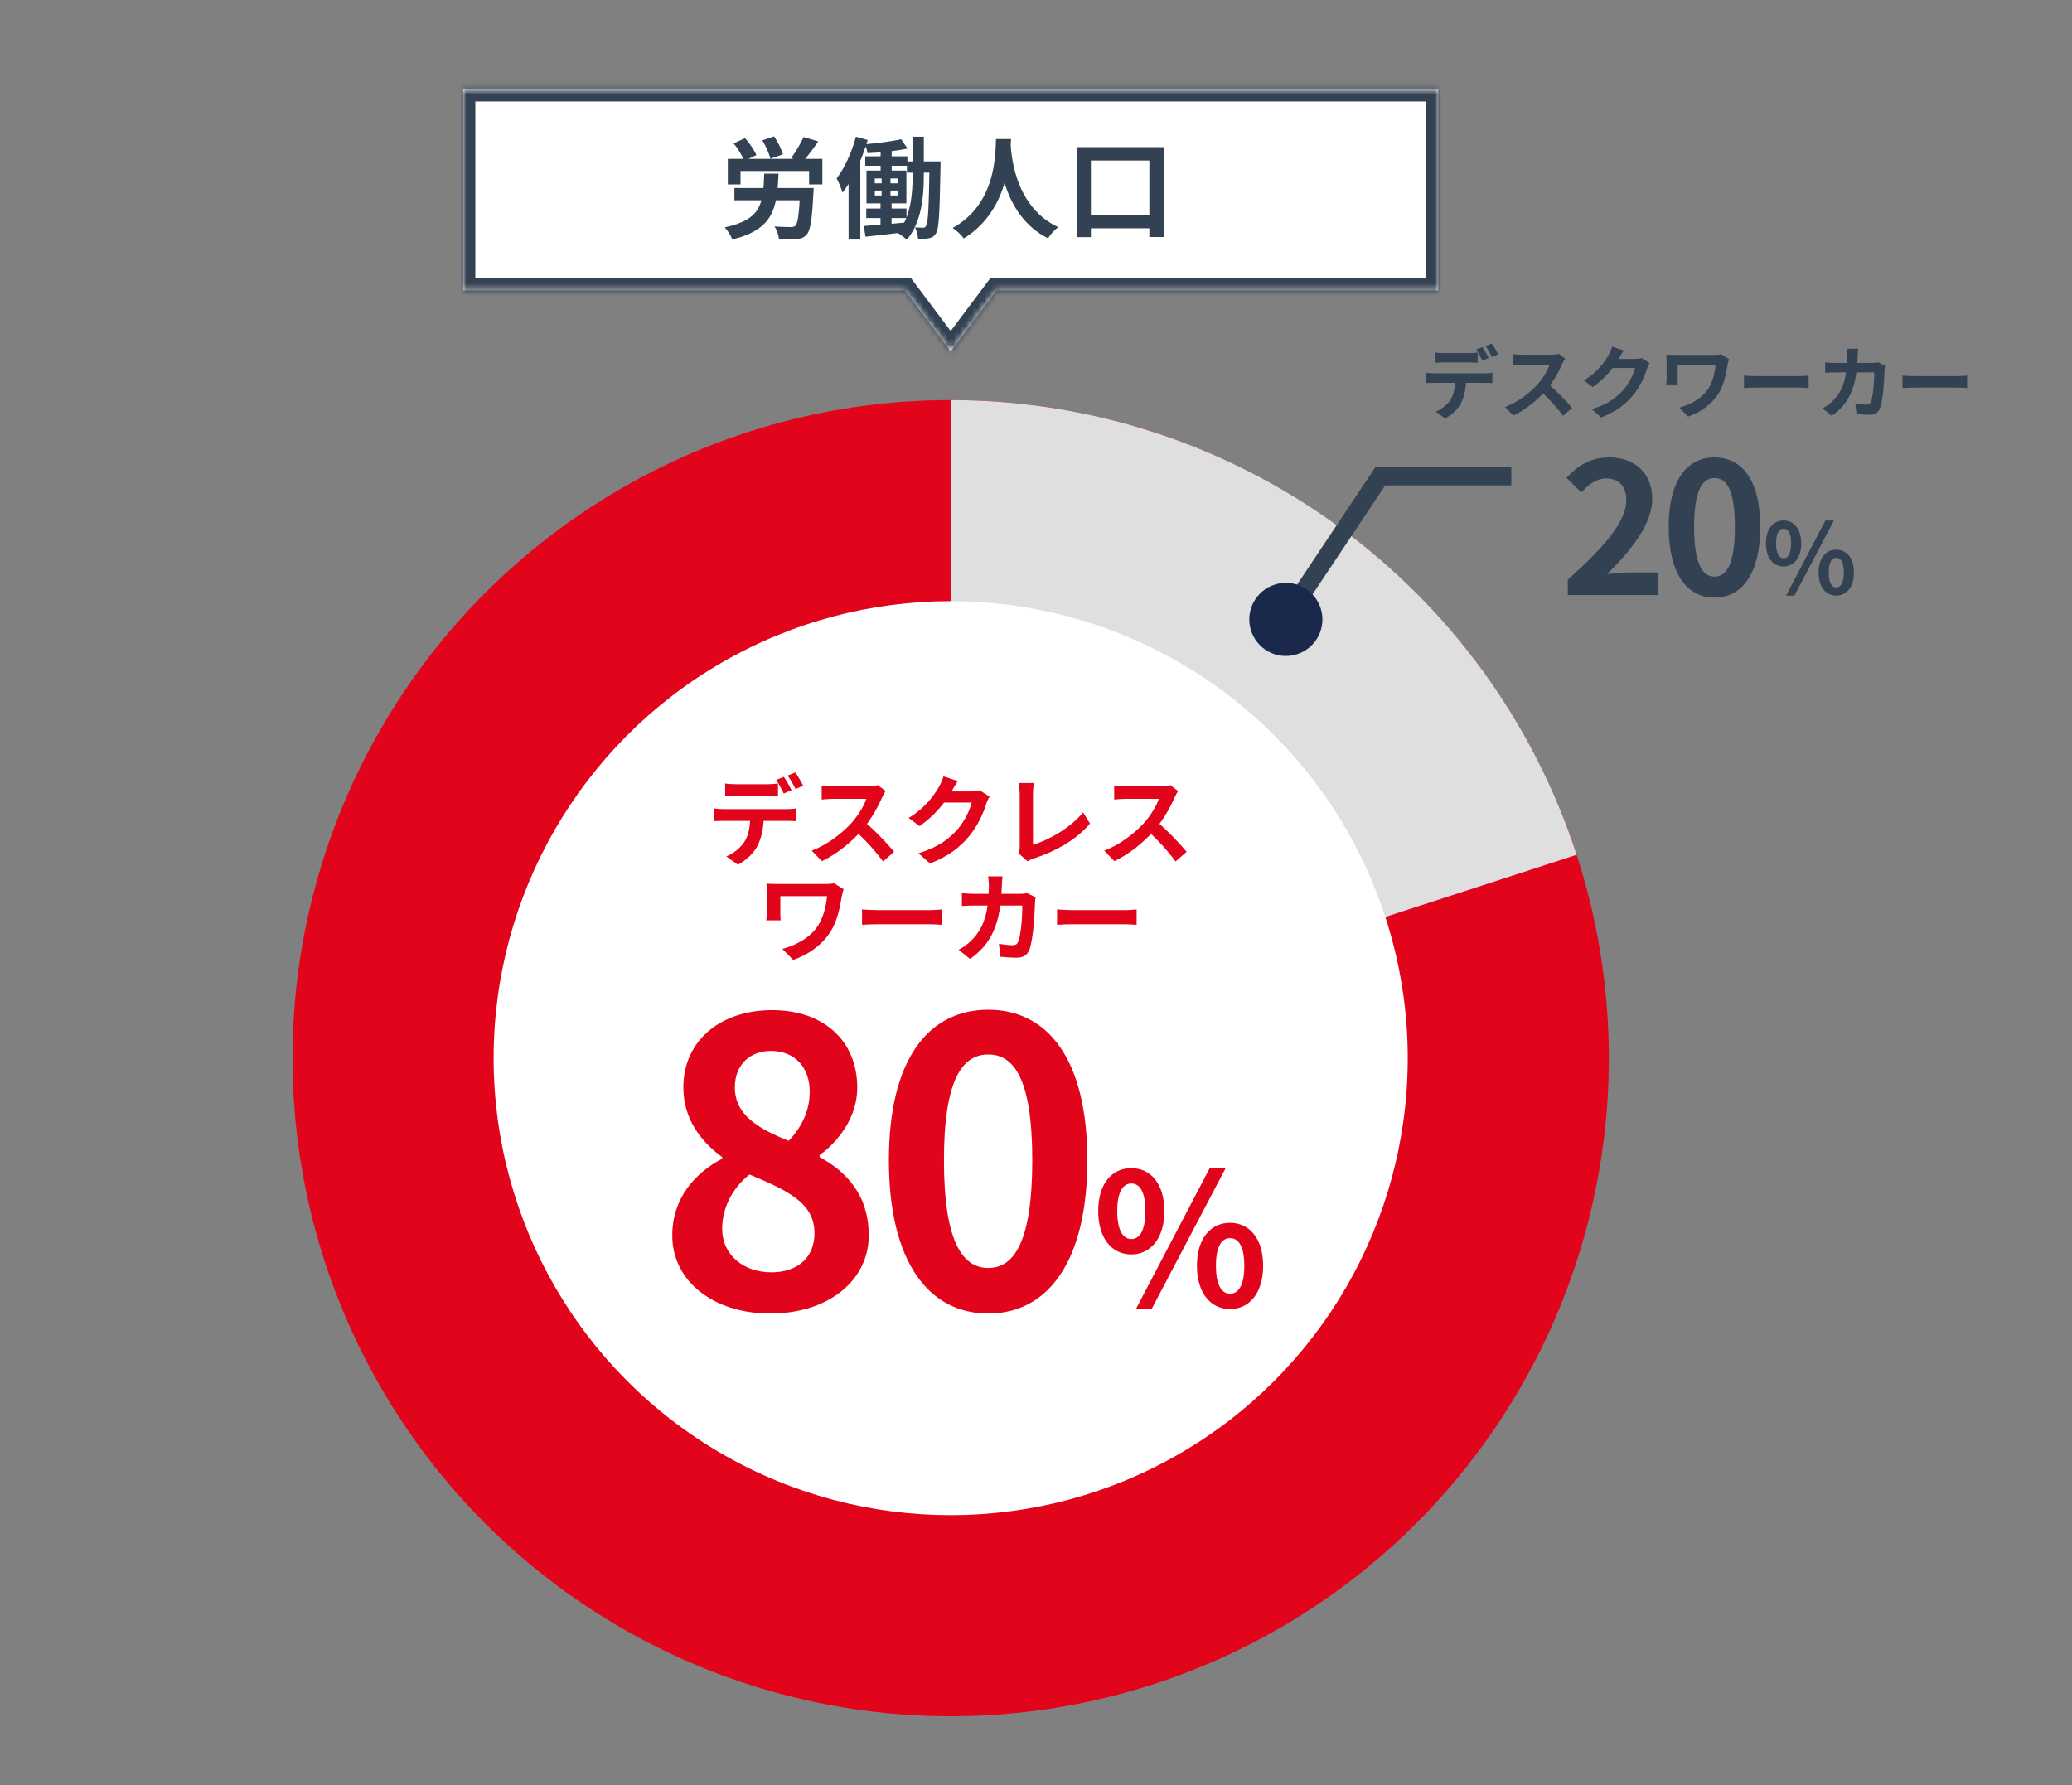 <svg width="340" height="293" viewBox="0 0 340 293" fill="none" xmlns="http://www.w3.org/2000/svg">
<rect x="0" y="0" width="340" height="293" fill="#808080" stroke="none"/>
<circle cx="156" cy="173.658" r="108" fill="#E2041B"/>
<path d="M156 65.658C178.807 65.658 201.029 72.879 219.481 86.284C237.932 99.69 251.666 118.593 258.714 140.284L156 173.658V65.658Z" fill="#DFDFDF"/>
<circle cx="156" cy="173.658" r="75" fill="white"/>
<path d="M118.992 128.594C119.504 128.658 120.176 128.706 120.704 128.706C121.712 128.706 125.008 128.706 125.952 128.706C126.496 128.706 127.12 128.658 127.664 128.594V130.658C127.12 130.626 126.496 130.594 125.952 130.594C125.008 130.594 121.712 130.594 120.72 130.594C120.16 130.594 119.488 130.626 118.992 130.658V128.594ZM117.152 132.674C117.616 132.738 118.176 132.786 118.672 132.786C119.68 132.786 128.208 132.786 129.152 132.786C129.488 132.786 130.192 132.754 130.624 132.674V134.77C130.224 134.738 129.6 134.722 129.152 134.722C128.208 134.722 119.68 134.722 118.672 134.722C118.208 134.722 117.584 134.738 117.152 134.77V132.674ZM125.328 133.794C125.328 135.89 124.96 137.49 124.288 138.834C123.728 139.938 122.496 141.186 121.072 141.906L119.184 140.546C120.32 140.098 121.456 139.186 122.096 138.242C122.896 137.042 123.104 135.522 123.104 133.81L125.328 133.794ZM128.624 127.49C129.024 128.066 129.6 129.09 129.888 129.682L128.608 130.226C128.288 129.57 127.792 128.626 127.36 128.002L128.624 127.49ZM130.512 126.77C130.928 127.362 131.52 128.386 131.808 128.946L130.544 129.49C130.208 128.818 129.696 127.89 129.248 127.282L130.512 126.77ZM145.328 129.826C145.2 130.002 144.912 130.482 144.768 130.818C144.112 132.338 142.928 134.514 141.552 136.114C139.76 138.178 137.344 140.162 134.864 141.33L133.2 139.602C135.792 138.642 138.256 136.69 139.76 135.026C140.816 133.826 141.792 132.242 142.16 131.106C141.488 131.106 137.408 131.106 136.72 131.106C136.064 131.106 135.184 131.186 134.832 131.218V128.93C135.264 128.994 136.256 129.042 136.72 129.042C137.568 129.042 141.664 129.042 142.368 129.042C143.072 129.042 143.696 128.962 144.032 128.85L145.328 129.826ZM141.76 134.786C143.408 136.13 145.68 138.514 146.72 139.794L144.896 141.378C143.712 139.73 141.968 137.826 140.256 136.274L141.76 134.786ZM162.384 130.722C162.208 131.026 161.984 131.458 161.856 131.858C161.424 133.298 160.512 135.426 159.056 137.202C157.536 139.058 155.616 140.53 152.608 141.714L150.72 140.034C153.984 139.042 155.76 137.65 157.168 136.066C158.256 134.818 159.184 132.898 159.44 131.714H154.048L154.784 129.89C155.488 129.89 158.848 129.89 159.344 129.89C159.84 129.89 160.384 129.826 160.736 129.698L162.384 130.722ZM157.168 128.178C156.784 128.738 156.368 129.474 156.192 129.81C155.104 131.746 153.2 134.002 150.896 135.57L149.104 134.242C151.904 132.53 153.312 130.466 154.096 129.09C154.336 128.706 154.672 127.97 154.816 127.41L157.168 128.178ZM167.12 140.034C167.296 139.634 167.328 139.362 167.328 138.994C167.328 137.778 167.328 132.098 167.328 130.306C167.328 129.714 167.232 128.946 167.136 128.498H169.648C169.568 129.106 169.504 129.698 169.504 130.306C169.504 132.082 169.504 137.41 169.504 138.626C172.112 137.89 175.68 135.842 177.728 133.33L178.864 135.154C176.672 137.762 173.344 139.682 169.568 140.914C169.36 140.978 169.008 141.09 168.624 141.346L167.12 140.034ZM193.328 129.826C193.2 130.002 192.912 130.482 192.768 130.818C192.112 132.338 190.928 134.514 189.552 136.114C187.76 138.178 185.344 140.162 182.864 141.33L181.2 139.602C183.792 138.642 186.256 136.69 187.76 135.026C188.816 133.826 189.792 132.242 190.16 131.106C189.488 131.106 185.408 131.106 184.72 131.106C184.064 131.106 183.184 131.186 182.832 131.218V128.93C183.264 128.994 184.256 129.042 184.72 129.042C185.568 129.042 189.664 129.042 190.368 129.042C191.072 129.042 191.696 128.962 192.032 128.85L193.328 129.826ZM189.76 134.786C191.408 136.13 193.68 138.514 194.72 139.794L192.896 141.378C191.712 139.73 189.968 137.826 188.256 136.274L189.76 134.786ZM138.432 145.938C138.336 146.178 138.176 146.802 138.144 147.026C137.856 148.69 137.488 151.026 136.24 152.962C134.912 155.042 132.736 156.642 130.16 157.538L128.384 155.73C130.528 155.186 133.008 153.874 134.256 151.874C135.072 150.578 135.552 148.786 135.712 147.074C134.704 147.074 129.184 147.074 128.048 147.074C128.048 147.554 128.048 149.09 128.048 149.73C128.048 149.97 128.048 150.546 128.096 151.042H125.744C125.792 150.562 125.824 150.162 125.824 149.73C125.824 149.09 125.824 147.106 125.824 146.354C125.824 145.922 125.808 145.442 125.76 145.026C126.256 145.058 126.976 145.074 127.712 145.074C128.352 145.074 134.224 145.074 135.36 145.074C135.904 145.074 136.448 145.042 136.88 144.962L138.432 145.938ZM141.456 149.25C142.048 149.298 143.2 149.362 144.032 149.362C145.92 149.362 151.2 149.362 152.624 149.362C153.376 149.362 154.08 149.282 154.512 149.25V151.778C154.128 151.762 153.312 151.682 152.64 151.682C151.184 151.682 145.92 151.682 144.032 151.682C143.136 151.682 142.064 151.73 141.456 151.778V149.25ZM164.512 143.826C164.464 144.21 164.416 144.882 164.4 145.266C164.224 151.618 162.72 154.866 159.184 157.378L157.312 155.874C157.984 155.506 158.784 154.978 159.424 154.322C161.52 152.242 162.256 149.522 162.272 145.298C162.272 144.946 162.208 144.21 162.144 143.826H164.512ZM169.936 147.266C169.888 147.522 169.84 147.922 169.84 148.098C169.776 149.842 169.568 154.306 168.88 155.938C168.544 156.738 167.92 157.17 166.832 157.17C165.904 157.17 164.96 157.09 164.176 157.026L163.92 154.898C164.72 155.026 165.536 155.122 166.176 155.122C166.688 155.122 166.912 154.946 167.072 154.546C167.536 153.538 167.76 150.338 167.76 148.61H159.952C159.408 148.61 158.512 148.626 157.84 148.69V146.578C158.512 146.658 159.328 146.69 159.936 146.69H167.344C167.76 146.69 168.176 146.658 168.56 146.578L169.936 147.266ZM173.456 149.25C174.048 149.298 175.2 149.362 176.032 149.362C177.92 149.362 183.2 149.362 184.624 149.362C185.376 149.362 186.08 149.282 186.512 149.25V151.778C186.128 151.762 185.312 151.682 184.64 151.682C183.184 151.682 177.92 151.682 176.032 151.682C175.136 151.682 174.064 151.73 173.456 151.778V149.25Z" fill="#E2041B"/>
<path d="M126.37 215.568C117.14 215.568 110.315 210.303 110.315 202.763C110.315 196.588 114.085 192.493 118.505 190.153V189.893C114.865 187.228 112.135 183.523 112.135 178.453C112.135 170.718 118.31 165.778 126.695 165.778C135.21 165.778 140.67 170.848 140.67 178.518C140.67 183.328 137.615 187.293 134.495 189.568V189.893C138.915 192.298 142.555 196.133 142.555 202.763C142.555 210.043 136.055 215.568 126.37 215.568ZM129.425 187.228C131.765 184.758 132.87 182.028 132.87 179.168C132.87 175.203 130.465 172.473 126.5 172.473C123.185 172.473 120.585 174.618 120.585 178.453C120.585 182.938 124.355 185.213 129.425 187.228ZM126.565 208.808C130.725 208.808 133.65 206.533 133.65 202.373C133.65 197.368 129.165 195.353 122.99 192.753C120.325 194.833 118.505 198.083 118.505 201.658C118.505 206.013 122.08 208.808 126.565 208.808ZM162.175 215.568C152.36 215.568 145.86 207.053 145.86 190.413C145.86 173.838 152.36 165.713 162.175 165.713C171.925 165.713 178.425 173.838 178.425 190.413C178.425 207.053 171.925 215.568 162.175 215.568ZM162.175 208.093C166.335 208.093 169.39 203.933 169.39 190.413C169.39 176.958 166.335 173.058 162.175 173.058C158.015 173.058 154.895 176.958 154.895 190.413C154.895 203.933 158.015 208.093 162.175 208.093ZM185.64 205.868C182.43 205.868 180.21 203.198 180.21 198.758C180.21 194.288 182.43 191.708 185.64 191.708C188.82 191.708 191.07 194.288 191.07 198.758C191.07 203.198 188.82 205.868 185.64 205.868ZM185.64 203.348C186.96 203.348 187.95 202.028 187.95 198.758C187.95 195.458 186.96 194.228 185.64 194.228C184.35 194.228 183.33 195.458 183.33 198.758C183.33 202.028 184.35 203.348 185.64 203.348ZM201.84 214.838C198.66 214.838 196.41 212.198 196.41 207.728C196.41 203.258 198.66 200.678 201.84 200.678C205.02 200.678 207.27 203.258 207.27 207.728C207.27 212.198 205.02 214.838 201.84 214.838ZM201.84 212.318C203.19 212.318 204.18 210.998 204.18 207.728C204.18 204.458 203.19 203.198 201.84 203.198C200.52 203.198 199.53 204.458 199.53 207.728C199.53 210.998 200.52 212.318 201.84 212.318ZM186.39 214.838L198.51 191.708H201.12L188.97 214.838H186.39Z" fill="#E2041B"/>
<path d="M235.431 57.856C235.847 57.908 236.393 57.947 236.822 57.947C237.641 57.947 240.319 57.947 241.086 57.947C241.528 57.947 242.035 57.908 242.477 57.856V59.533C242.035 59.507 241.528 59.481 241.086 59.481C240.319 59.481 237.641 59.481 236.835 59.481C236.38 59.481 235.834 59.507 235.431 59.533V57.856ZM233.936 61.171C234.313 61.223 234.768 61.262 235.171 61.262C235.99 61.262 242.919 61.262 243.686 61.262C243.959 61.262 244.531 61.236 244.882 61.171V62.874C244.557 62.848 244.05 62.835 243.686 62.835C242.919 62.835 235.99 62.835 235.171 62.835C234.794 62.835 234.287 62.848 233.936 62.874V61.171ZM240.579 62.081C240.579 63.784 240.28 65.084 239.734 66.176C239.279 67.073 238.278 68.087 237.121 68.672L235.587 67.567C236.51 67.203 237.433 66.462 237.953 65.695C238.603 64.72 238.772 63.485 238.772 62.094L240.579 62.081ZM243.257 56.959C243.582 57.427 244.05 58.259 244.284 58.74L243.244 59.182C242.984 58.649 242.581 57.882 242.23 57.375L243.257 56.959ZM244.791 56.374C245.129 56.855 245.61 57.687 245.844 58.142L244.817 58.584C244.544 58.038 244.128 57.284 243.764 56.79L244.791 56.374ZM256.829 58.857C256.725 59 256.491 59.39 256.374 59.663C255.841 60.898 254.879 62.666 253.761 63.966C252.305 65.643 250.342 67.255 248.327 68.204L246.975 66.8C249.081 66.02 251.083 64.434 252.305 63.082C253.163 62.107 253.956 60.82 254.255 59.897C253.709 59.897 250.394 59.897 249.835 59.897C249.302 59.897 248.587 59.962 248.301 59.988V58.129C248.652 58.181 249.458 58.22 249.835 58.22C250.524 58.22 253.852 58.22 254.424 58.22C254.996 58.22 255.503 58.155 255.776 58.064L256.829 58.857ZM253.93 62.887C255.269 63.979 257.115 65.916 257.96 66.956L256.478 68.243C255.516 66.904 254.099 65.357 252.708 64.096L253.93 62.887ZM270.687 59.585C270.544 59.832 270.362 60.183 270.258 60.508C269.907 61.678 269.166 63.407 267.983 64.85C266.748 66.358 265.188 67.554 262.744 68.516L261.21 67.151C263.862 66.345 265.305 65.214 266.449 63.927C267.333 62.913 268.087 61.353 268.295 60.391H263.914L264.512 58.909C265.084 58.909 267.814 58.909 268.217 58.909C268.62 58.909 269.062 58.857 269.348 58.753L270.687 59.585ZM266.449 57.518C266.137 57.973 265.799 58.571 265.656 58.844C264.772 60.417 263.225 62.25 261.353 63.524L259.897 62.445C262.172 61.054 263.316 59.377 263.953 58.259C264.148 57.947 264.421 57.349 264.538 56.894L266.449 57.518ZM283.726 58.948C283.648 59.143 283.518 59.65 283.492 59.832C283.258 61.184 282.959 63.082 281.945 64.655C280.866 66.345 279.098 67.645 277.005 68.373L275.562 66.904C277.304 66.462 279.319 65.396 280.333 63.771C280.996 62.718 281.386 61.262 281.516 59.871C280.697 59.871 276.212 59.871 275.289 59.871C275.289 60.261 275.289 61.509 275.289 62.029C275.289 62.224 275.289 62.692 275.328 63.095H273.417C273.456 62.705 273.482 62.38 273.482 62.029C273.482 61.509 273.482 59.897 273.482 59.286C273.482 58.935 273.469 58.545 273.43 58.207C273.833 58.233 274.418 58.246 275.016 58.246C275.536 58.246 280.307 58.246 281.23 58.246C281.672 58.246 282.114 58.22 282.465 58.155L283.726 58.948ZM286.183 61.639C286.664 61.678 287.6 61.73 288.276 61.73C289.81 61.73 294.1 61.73 295.257 61.73C295.868 61.73 296.44 61.665 296.791 61.639V63.693C296.479 63.68 295.816 63.615 295.27 63.615C294.087 63.615 289.81 63.615 288.276 63.615C287.548 63.615 286.677 63.654 286.183 63.693V61.639ZM304.916 57.232C304.877 57.544 304.838 58.09 304.825 58.402C304.682 63.563 303.46 66.202 300.587 68.243L299.066 67.021C299.612 66.722 300.262 66.293 300.782 65.76C302.485 64.07 303.083 61.86 303.096 58.428C303.096 58.142 303.044 57.544 302.992 57.232H304.916ZM309.323 60.027C309.284 60.235 309.245 60.56 309.245 60.703C309.193 62.12 309.024 65.747 308.465 67.073C308.192 67.723 307.685 68.074 306.801 68.074C306.047 68.074 305.28 68.009 304.643 67.957L304.435 66.228C305.085 66.332 305.748 66.41 306.268 66.41C306.684 66.41 306.866 66.267 306.996 65.942C307.373 65.123 307.555 62.523 307.555 61.119H301.211C300.769 61.119 300.041 61.132 299.495 61.184V59.468C300.041 59.533 300.704 59.559 301.198 59.559H307.217C307.555 59.559 307.893 59.533 308.205 59.468L309.323 60.027ZM312.183 61.639C312.664 61.678 313.6 61.73 314.276 61.73C315.81 61.73 320.1 61.73 321.257 61.73C321.868 61.73 322.44 61.665 322.791 61.639V63.693C322.479 63.68 321.816 63.615 321.27 63.615C320.087 63.615 315.81 63.615 314.276 63.615C313.548 63.615 312.677 63.654 312.183 63.693V61.639Z" fill="#334252"/>
<path d="M257.265 97.658V95.138C263.325 89.708 266.865 85.538 266.865 82.118C266.865 79.898 265.695 78.518 263.565 78.518C261.915 78.518 260.625 79.568 259.485 80.828L257.055 78.428C259.095 76.238 261.105 75.068 264.135 75.068C268.305 75.068 271.125 77.738 271.125 81.878C271.125 85.928 267.765 90.248 263.715 94.208C264.825 94.088 266.295 93.938 267.345 93.938H272.145V97.658H257.265ZM281.35 98.078C276.82 98.078 273.82 94.148 273.82 86.468C273.82 78.818 276.82 75.068 281.35 75.068C285.85 75.068 288.85 78.818 288.85 86.468C288.85 94.148 285.85 98.078 281.35 98.078ZM281.35 94.628C283.27 94.628 284.68 92.708 284.68 86.468C284.68 80.258 283.27 78.458 281.35 78.458C279.43 78.458 277.99 80.258 277.99 86.468C277.99 92.708 279.43 94.628 281.35 94.628ZM292.675 92.97C290.963 92.97 289.779 91.546 289.779 89.178C289.779 86.794 290.963 85.418 292.675 85.418C294.371 85.418 295.571 86.794 295.571 89.178C295.571 91.546 294.371 92.97 292.675 92.97ZM292.675 91.626C293.379 91.626 293.907 90.922 293.907 89.178C293.907 87.418 293.379 86.762 292.675 86.762C291.987 86.762 291.443 87.418 291.443 89.178C291.443 90.922 291.987 91.626 292.675 91.626ZM301.315 97.754C299.619 97.754 298.419 96.346 298.419 93.962C298.419 91.578 299.619 90.202 301.315 90.202C303.011 90.202 304.211 91.578 304.211 93.962C304.211 96.346 303.011 97.754 301.315 97.754ZM301.315 96.41C302.035 96.41 302.563 95.706 302.563 93.962C302.563 92.218 302.035 91.546 301.315 91.546C300.611 91.546 300.083 92.218 300.083 93.962C300.083 95.706 300.611 96.41 301.315 96.41ZM293.075 97.754L299.539 85.418H300.931L294.451 97.754H293.075Z" fill="#334252"/>
<path d="M209.5 103.658L226.5 78.158H248" stroke="#334252" stroke-width="3"/>
<circle cx="211" cy="101.658" r="6" fill="#1A294B"/>
<mask id="path-10-inside-1_4065_12397" fill="white">
<path fill-rule="evenodd" clip-rule="evenodd" d="M236 14.658H76V47.658H148.5L156 57.658L163.5 47.658H236V14.658Z"/>
</mask>
<path fill-rule="evenodd" clip-rule="evenodd" d="M236 14.658H76V47.658H148.5L156 57.658L163.5 47.658H236V14.658Z" fill="white"/>
<path d="M76 14.658V12.658H74V14.658H76ZM236 14.658H238V12.658H236V14.658ZM76 47.658H74V49.658H76V47.658ZM148.5 47.658L150.1 46.458L149.5 45.658H148.5V47.658ZM156 57.658L154.4 58.858L156 60.992L157.6 58.858L156 57.658ZM163.5 47.658V45.658H162.5L161.9 46.458L163.5 47.658ZM236 47.658V49.658H238V47.658H236ZM76 16.658H236V12.658H76V16.658ZM78 47.658V14.658H74V47.658H78ZM148.5 45.658H76V49.658H148.5V45.658ZM157.6 56.458L150.1 46.458L146.9 48.858L154.4 58.858L157.6 56.458ZM161.9 46.458L154.4 56.458L157.6 58.858L165.1 48.858L161.9 46.458ZM236 45.658H163.5V49.658H236V45.658ZM234 14.658V47.658H238V14.658H234Z" fill="#334252" mask="url(#path-10-inside-1_4065_12397)"/>
<path d="M119.428 26.066H134.944V30.26H132.766V28.064H121.516V30.26H119.428V26.066ZM120.508 30.854H132.046V32.87H120.508V30.854ZM131.308 30.854H133.522C133.522 30.854 133.504 31.448 133.468 31.736C133.252 36.002 133 37.784 132.388 38.468C131.938 39.026 131.416 39.17 130.678 39.242C130.048 39.314 128.95 39.332 127.834 39.278C127.78 38.648 127.492 37.748 127.078 37.154C128.176 37.244 129.274 37.262 129.724 37.262C130.084 37.262 130.3 37.226 130.516 37.046C130.912 36.668 131.146 35.03 131.308 31.178V30.854ZM125.404 28.496H127.744C127.528 34.112 126.988 37.622 120.166 39.296C119.95 38.702 119.392 37.802 118.924 37.316C125.062 36.002 125.224 33.32 125.404 28.496ZM131.866 22.484L134.278 23.204C133.414 24.464 132.442 25.742 131.686 26.588L129.832 25.922C130.552 24.968 131.38 23.546 131.866 22.484ZM120.382 23.528L122.254 22.664C122.992 23.492 123.802 24.644 124.108 25.454L122.11 26.408C121.84 25.616 121.12 24.41 120.382 23.528ZM125.098 23.024L127.024 22.376C127.636 23.294 128.248 24.5 128.464 25.328L126.412 26.048C126.232 25.238 125.674 23.978 125.098 23.024ZM144.502 23.816H146.32V28.748H144.502V23.816ZM141.982 25.652H148.894V27.2H141.982V25.652ZM148.822 26.48H153.196V28.334H148.822V26.48ZM142.144 34.22H148.75V35.786H142.144V34.22ZM147.868 22.844L148.93 24.374C147.04 24.788 144.484 25.04 142.36 25.13C142.306 24.716 142.09 24.086 141.91 23.672C143.944 23.492 146.356 23.204 147.868 22.844ZM141.748 37.082C143.53 36.956 146.194 36.74 148.786 36.506L148.804 38.072C146.41 38.378 143.908 38.63 142.018 38.846L141.748 37.082ZM152.53 26.48H154.348C154.348 26.48 154.33 27.11 154.33 27.362C154.186 34.886 154.096 37.532 153.592 38.288C153.25 38.828 152.926 39.008 152.422 39.098C151.972 39.188 151.324 39.206 150.64 39.17C150.604 38.63 150.424 37.82 150.154 37.316C150.694 37.352 151.162 37.37 151.45 37.37C151.684 37.37 151.828 37.316 151.972 37.046C152.296 36.542 152.422 34.112 152.53 26.912V26.48ZM143.548 31.268V32.078H147.292V31.268H143.548ZM143.548 29.288V30.08H147.292V29.288H143.548ZM142.18 27.992H148.732V33.374H142.18V27.992ZM144.664 28.424H146.122V32.888H146.302V37.316H144.484V32.888H144.664V28.424ZM149.758 22.43H151.594V28.694C151.594 32.132 151.252 36.506 148.786 39.35C148.444 39.008 147.742 38.468 147.274 38.216C149.506 35.624 149.758 31.646 149.758 28.694V22.43ZM140.452 22.43L142.378 22.97C141.46 26.084 139.966 29.45 138.256 31.61C138.112 31.088 137.608 29.846 137.284 29.27C138.598 27.578 139.768 25.004 140.452 22.43ZM139.246 27.38L141.154 25.472L141.172 25.49V39.314H139.246V27.38ZM163.438 22.808H165.904C165.742 25.832 165.508 34.616 158.146 39.134C157.768 38.576 157.066 37.91 156.328 37.406C163.564 33.392 163.312 25.166 163.438 22.808ZM165.832 23.276C165.886 24.842 166.264 33.824 173.644 37.28C172.96 37.802 172.312 38.522 171.988 39.116C164.23 35.264 163.888 25.346 163.744 23.492L165.832 23.276ZM176.74 24.14H190.978V38.9H188.602V26.336H179.008V38.918H176.74V24.14ZM177.82 35.228H190.078V37.46H177.82V35.228Z" fill="#334252"/>
</svg>
